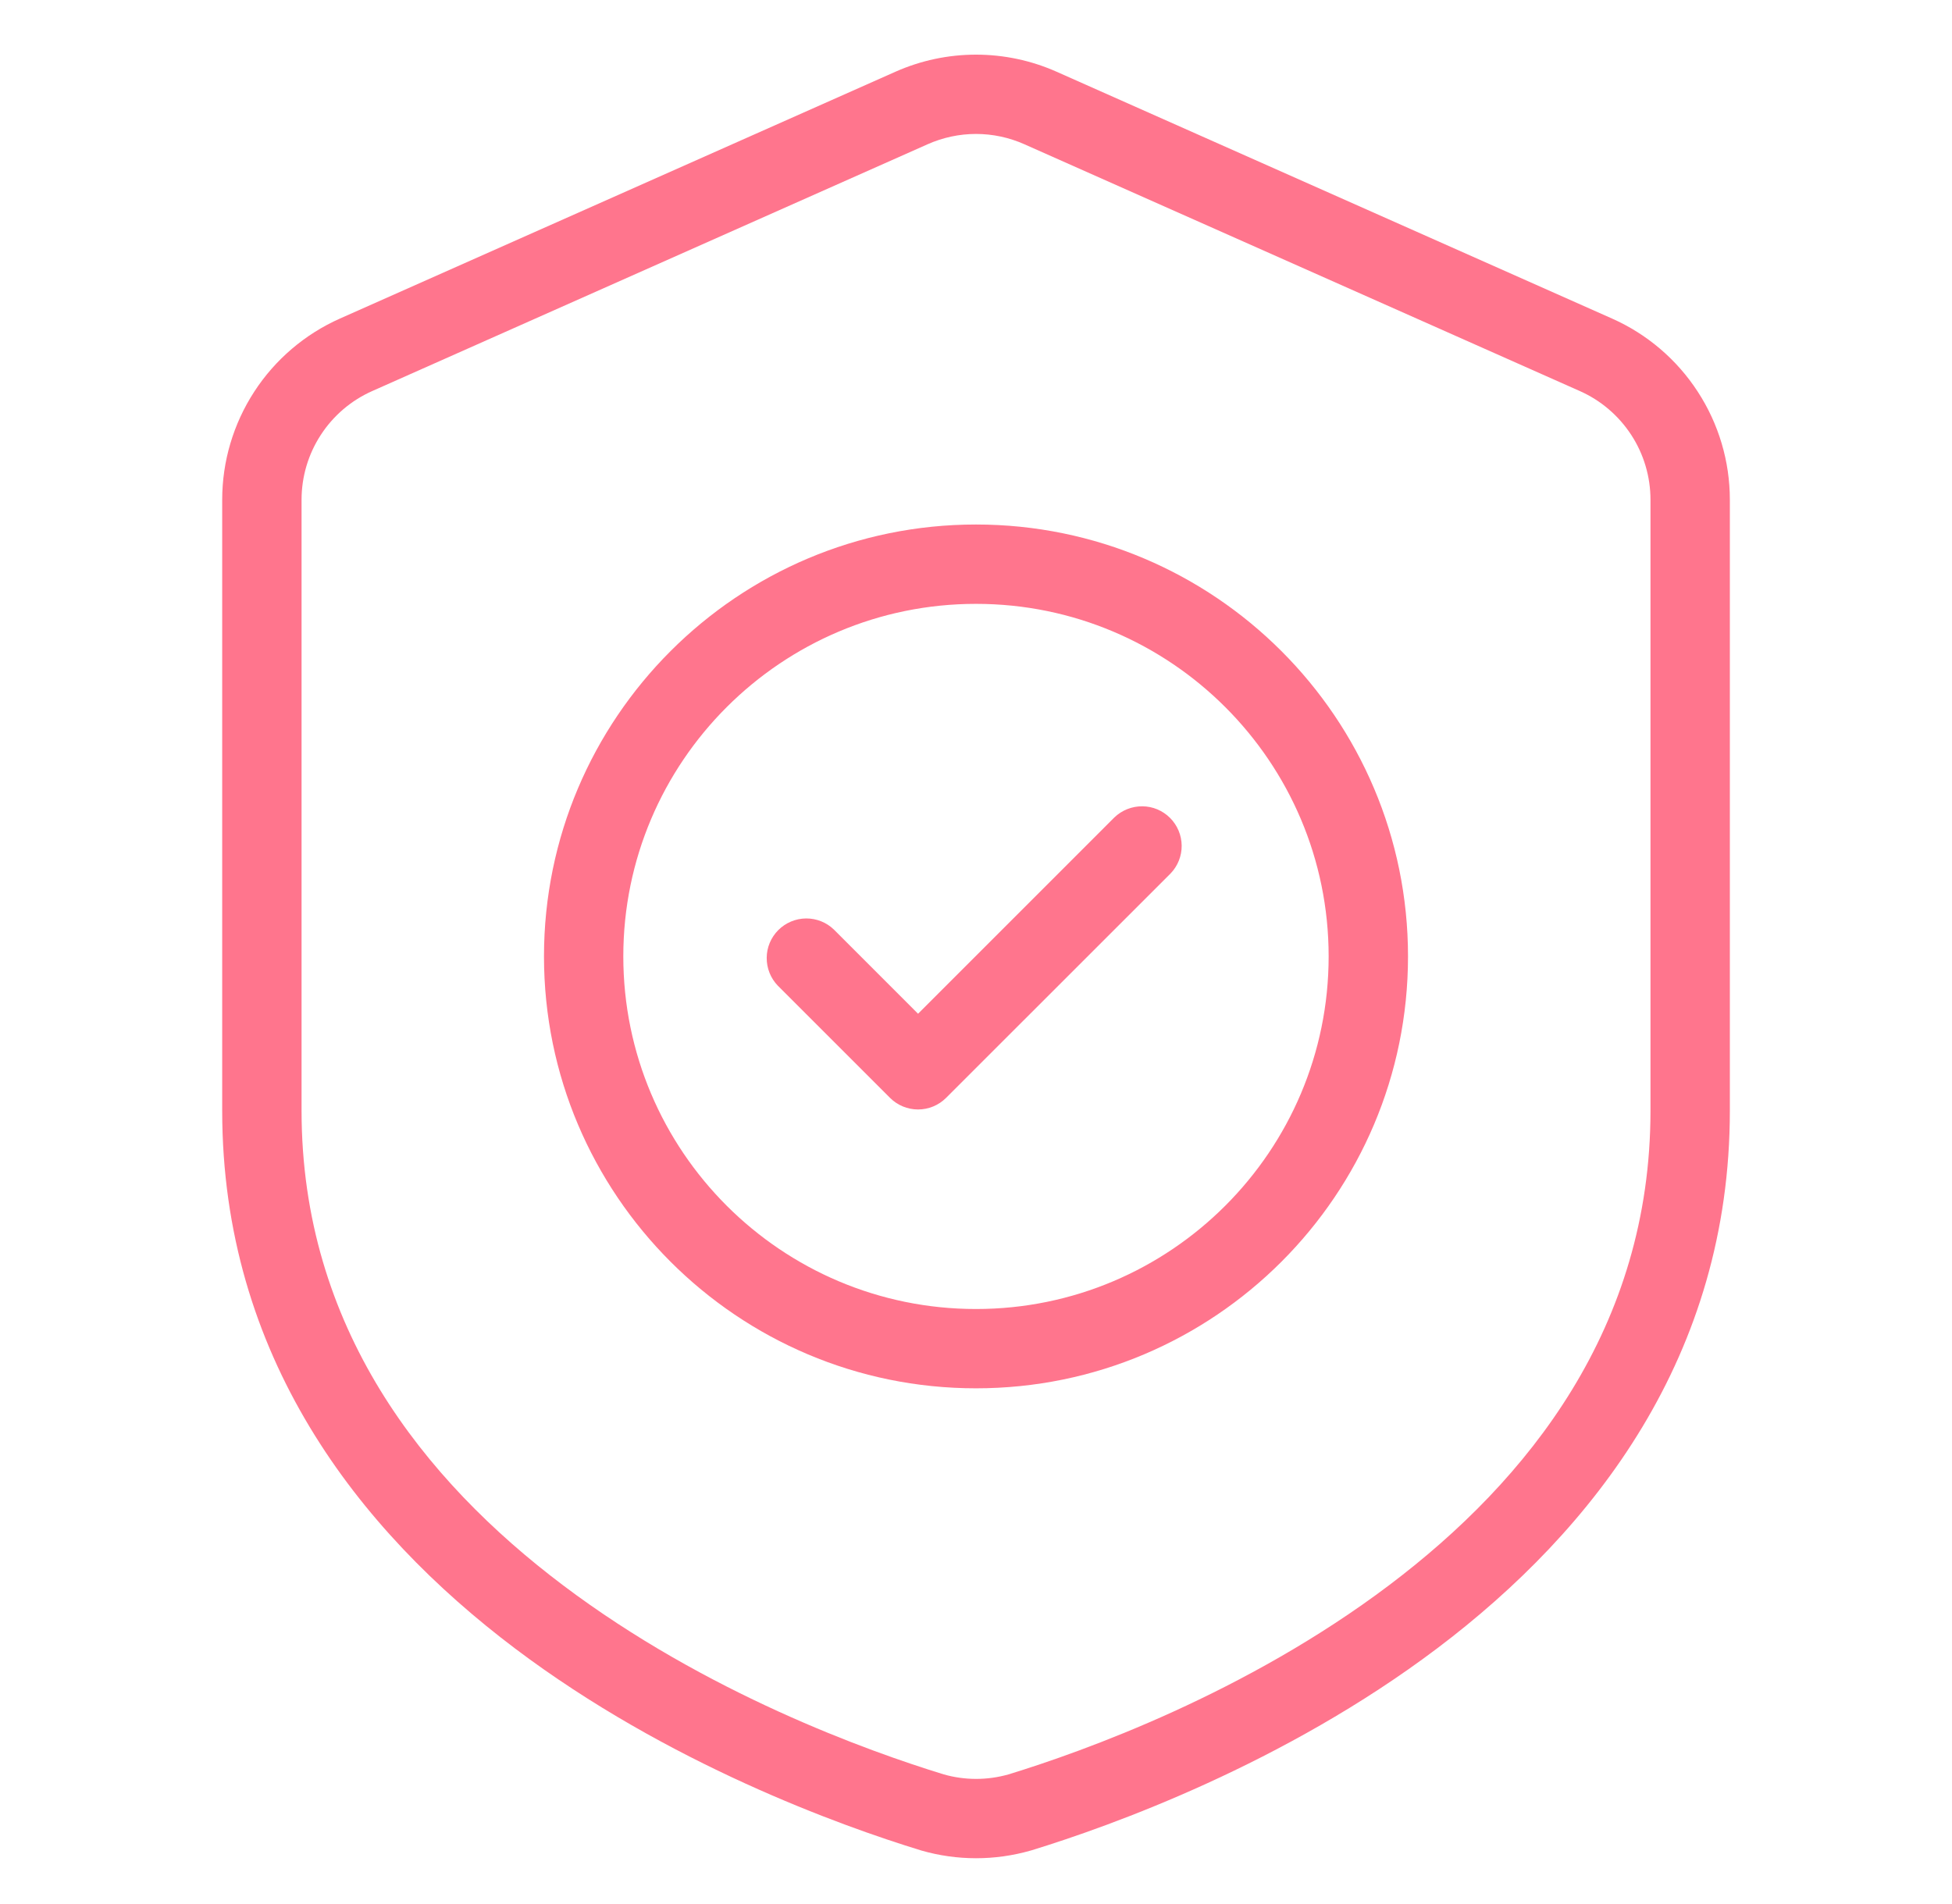 <svg xmlns="http://www.w3.org/2000/svg" fill="none" viewBox="0 0 41 40" height="40" width="41">
<path fill="#FF758D" d="M36.334 10.499C36.334 9.693 36.1 8.905 35.66 8.229C35.221 7.553 34.596 7.019 33.859 6.692L22.193 1.507C21.66 1.27 21.083 1.148 20.5 1.148C19.917 1.148 19.341 1.27 18.808 1.507L7.141 6.692C6.405 7.019 5.779 7.553 5.34 8.229C4.901 8.905 4.667 9.693 4.667 10.499V23.333C4.667 28.478 7.514 32.138 10.817 34.631C14.028 37.053 17.658 38.357 19.339 38.872L19.352 38.876C20.102 39.092 20.898 39.092 21.648 38.877L21.663 38.873C23.344 38.357 26.973 37.053 30.184 34.631C33.487 32.138 36.334 28.478 36.334 23.333V10.499ZM34.667 10.499V23.333C34.667 27.884 32.102 31.095 29.18 33.3C26.169 35.572 22.765 36.791 21.182 37.277C20.738 37.403 20.267 37.403 19.823 37.277C18.237 36.79 14.832 35.572 11.821 33.3C8.899 31.095 6.334 27.884 6.334 23.333V10.499C6.334 10.016 6.474 9.542 6.738 9.137C7.001 8.732 7.377 8.411 7.819 8.215L19.485 3.03C19.805 2.888 20.151 2.814 20.5 2.814C20.85 2.814 21.196 2.888 21.515 3.03L33.182 8.215C33.624 8.411 33.999 8.732 34.263 9.137C34.527 9.542 34.667 10.016 34.667 10.499Z" clip-rule="evenodd" fill-rule="evenodd"></path>
<path fill="#FF758D" d="M20.5 11.019C15.492 11.019 11.426 15.085 11.426 20.092C11.426 25.101 15.492 29.166 20.5 29.166C25.508 29.166 29.574 25.101 29.574 20.092C29.574 15.085 25.508 11.019 20.5 11.019ZM20.5 12.686C24.588 12.686 27.907 16.004 27.907 20.092C27.907 24.181 24.588 27.5 20.5 27.5C16.412 27.5 13.092 24.181 13.092 20.092C13.092 16.004 16.412 12.686 20.5 12.686Z" clip-rule="evenodd" fill-rule="evenodd"></path>
<path fill="#FF758D" d="M16.337 20.707L18.694 23.064C18.85 23.22 19.062 23.308 19.283 23.308C19.504 23.308 19.716 23.22 19.872 23.064L24.586 18.351C24.738 18.194 24.822 17.983 24.82 17.765C24.818 17.546 24.73 17.337 24.576 17.183C24.421 17.028 24.212 16.94 23.994 16.939C23.775 16.937 23.565 17.021 23.407 17.172L19.283 21.297L17.516 19.529C17.359 19.377 17.148 19.293 16.93 19.295C16.711 19.297 16.502 19.385 16.348 19.539C16.193 19.694 16.105 19.903 16.104 20.121C16.102 20.34 16.186 20.55 16.337 20.707Z" clip-rule="evenodd" fill-rule="evenodd"></path>
</svg>
